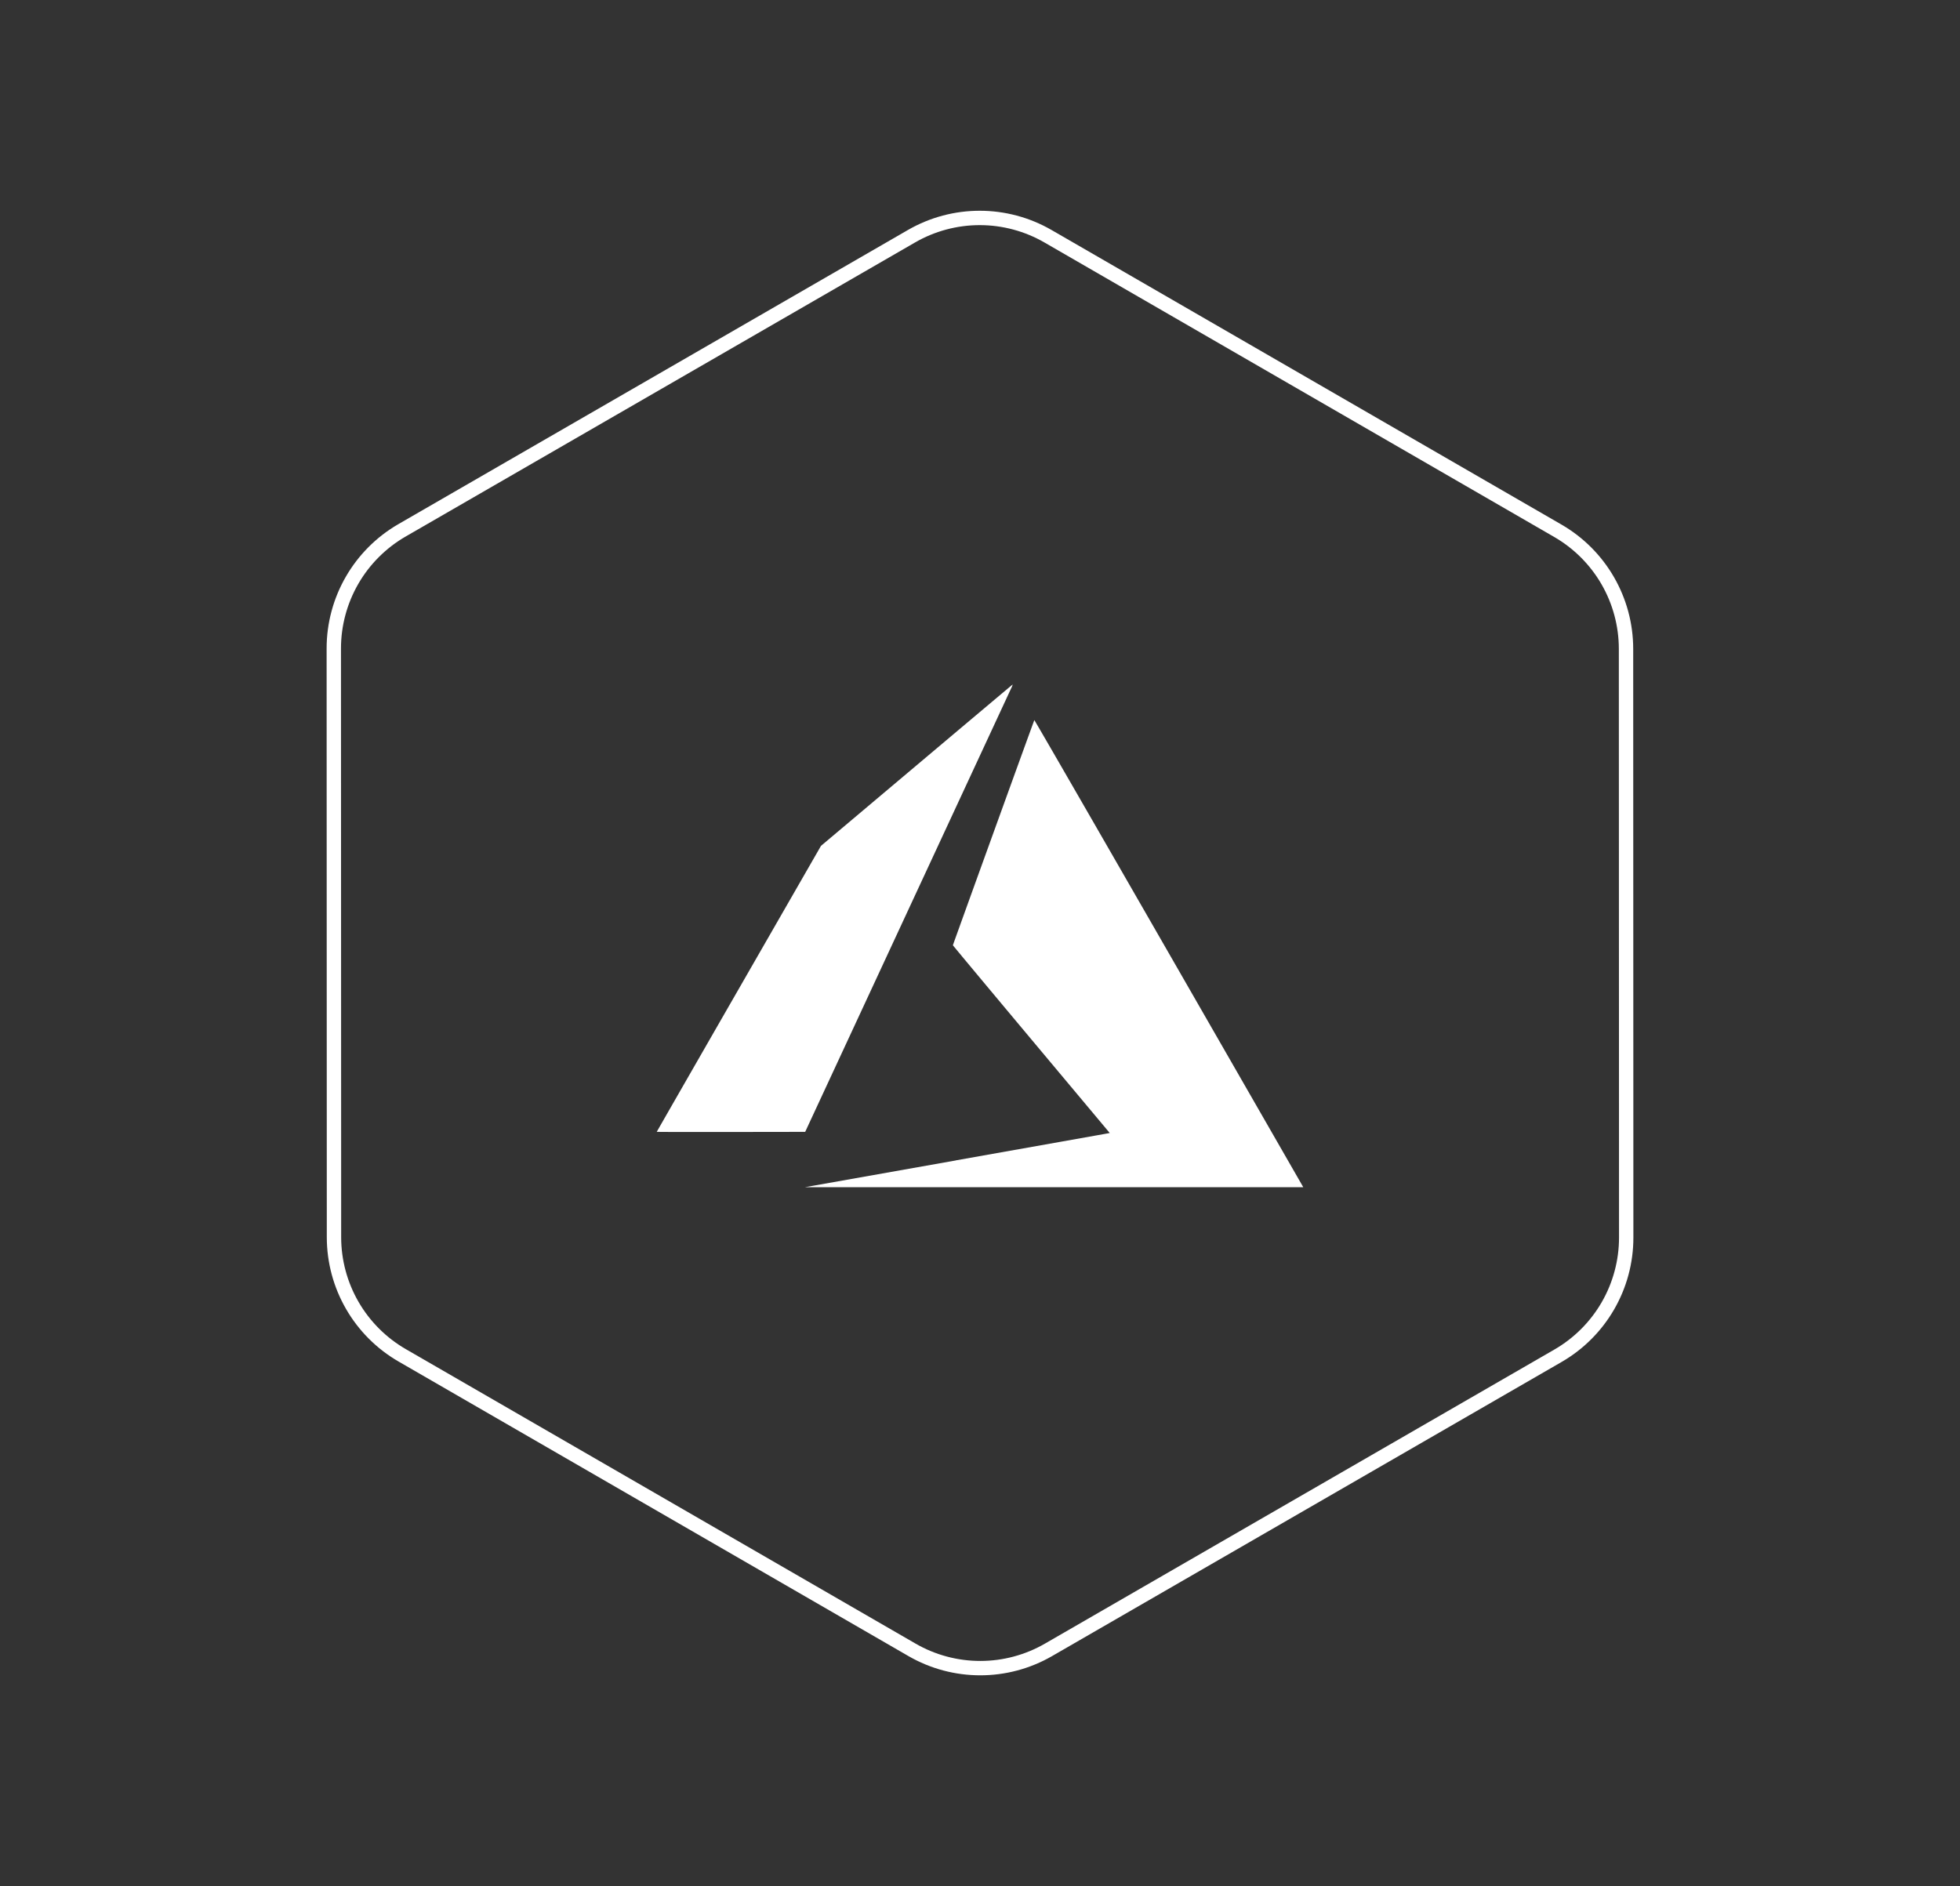 <svg xmlns="http://www.w3.org/2000/svg" xmlns:xlink="http://www.w3.org/1999/xlink" width="272.865" height="262.617" viewBox="0 0 272.865 262.617">
  <rect x="0" y="0" width="272.865" height="262.617" fill="#333333" stroke="none"/>
  <defs>
    <clipPath id="clip-path">
      <rect id="Rectangle_153" dataName="Rectangle 153" width="90" height="90" fill="#141d3b"/>
    </clipPath>
  </defs>
  <g id="Group_204" dataName="Group 204" transform="translate(-823.567 -289.692)">
    <g id="Polygon_21" dataName="Polygon 21" transform="translate(823.567 394.692) rotate(-30)" fill="none">
      <path d="M145.949,0a20,20,0,0,1,17.324,10.006l40.962,71a20,20,0,0,1,0,19.989l-40.962,71A20,20,0,0,1,145.949,182h-81.9a20,20,0,0,1-17.324-10.006l-40.962-71a20,20,0,0,1,0-19.989l40.962-71A20,20,0,0,1,64.051,0Z" stroke="none"/>
      <path d="M 64.051 2 C 60.895 2 57.782 2.834 55.049 4.413 C 52.316 5.992 50.037 8.271 48.46 11.005 L 7.498 82.005 C 5.923 84.736 5.09 87.847 5.09 91 C 5.09 94.153 5.923 97.264 7.498 99.995 L 48.46 170.995 C 50.037 173.729 52.316 176.008 55.049 177.587 C 57.782 179.166 60.895 180 64.051 180 L 145.949 180 C 149.105 180 152.218 179.166 154.951 177.587 C 157.684 176.008 159.963 173.729 161.54 170.995 L 202.502 99.995 C 204.077 97.264 204.91 94.153 204.91 91 C 204.91 87.847 204.077 84.736 202.502 82.005 L 161.54 11.005 C 159.963 8.271 157.684 5.992 154.951 4.413 C 152.218 2.834 149.105 2 145.949 2 L 64.051 2 M 64.051 0 L 145.949 0 C 153.096 0 159.701 3.814 163.272 10.006 L 204.234 81.006 C 207.802 87.191 207.802 94.809 204.234 100.994 L 163.272 171.994 C 159.701 178.186 153.096 182 145.949 182 L 64.051 182 C 56.904 182 50.299 178.186 46.728 171.994 L 5.766 100.994 C 2.198 94.809 2.198 87.191 5.766 81.006 L 46.728 10.006 C 50.299 3.814 56.904 0 64.051 0 Z" stroke="none" fill="#fff"/>
    </g>
    <g id="Mask_Group_6" dataName="Mask Group 6" transform="translate(915 376)" clip-path="url(#clip-path)">
      <path id="path21" d="M22.221,62.754c11.563-2.051,21.113-3.748,21.223-3.772l.2-.042L32.727,45.9c-6-7.171-10.917-13.067-10.917-13.1,0-.064,11.272-31.235,11.336-31.346.021-.037,7.692,13.262,18.6,32.238,10.208,17.765,18.623,32.413,18.7,32.55l.142.25-34.694,0-34.694,0,21.023-3.729Zm-41.636-3.976c0-.018,5.144-8.985,11.431-19.925L3.446,18.961,16.767,7.735C24.094,1.561,30.108-3.5,30.132-3.507a2.358,2.358,0,0,1-.214.541c-.142.307-6.651,14.327-14.465,31.155L1.246,58.785-9.085,58.8c-5.682.007-10.331,0-10.331-.02Z" transform="translate(19.416 12.507)" fill="#fff"/>
    </g>
  </g>
</svg>
